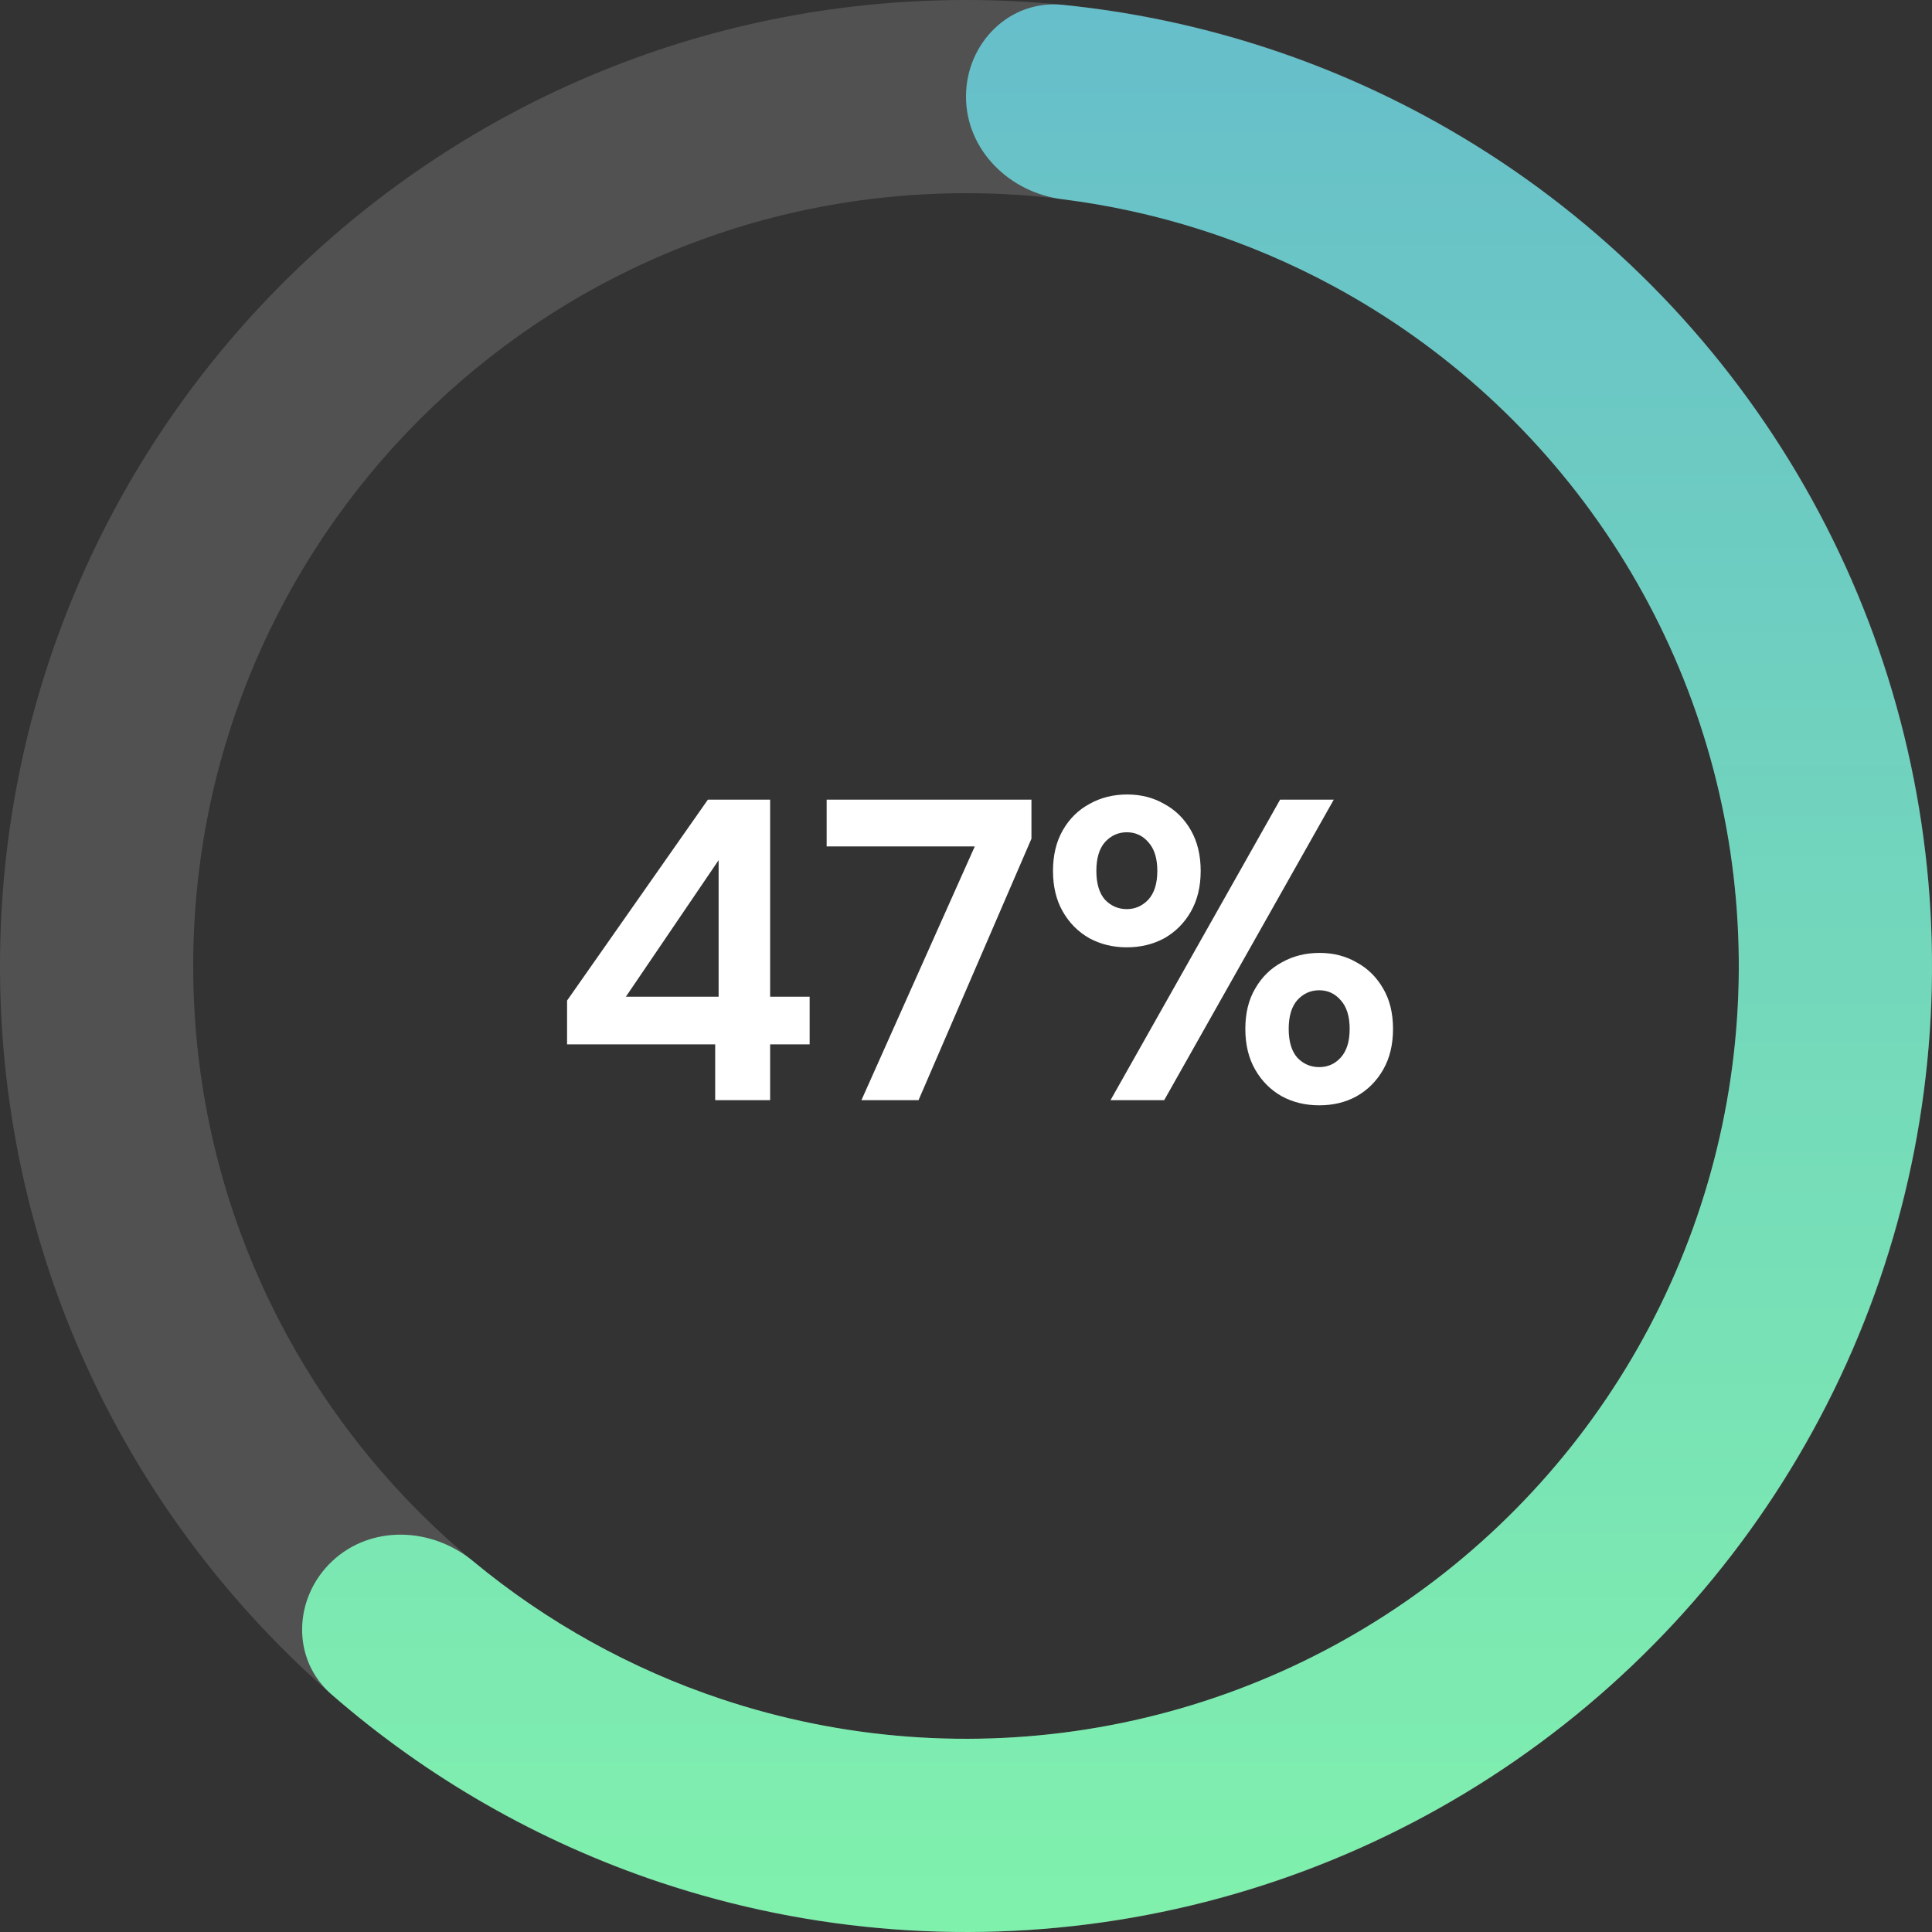 <svg xmlns="http://www.w3.org/2000/svg" width="72" height="72" viewBox="0 0 72 72" fill="none"><rect x="0" y="0" width="72" height="72" fill="#333333" stroke="none"/><path d="M72 36C72 55.882 55.882 72 36 72C16.118 72 0 55.882 0 36C0 16.118 16.118 0 36 0C55.882 0 72 16.118 72 36ZM7.2 36C7.2 51.906 20.094 64.8 36 64.8C51.906 64.8 64.8 51.906 64.8 36C64.8 20.094 51.906 7.2 36 7.2C20.094 7.2 7.2 20.094 7.2 36Z" fill="white" fill-opacity="0.15"></path><path d="M36 3.6C36 1.612 37.616 -0.019 39.594 0.18C44.312 0.653 48.901 2.055 53.095 4.318C58.347 7.152 62.812 11.247 66.089 16.235C69.366 21.223 71.351 26.948 71.866 32.894C72.381 38.84 71.409 44.82 69.039 50.297C66.669 55.775 62.974 60.577 58.287 64.271C53.601 67.966 48.069 70.438 42.19 71.464C36.31 72.49 30.268 72.038 24.607 70.15C20.087 68.642 15.923 66.255 12.349 63.141C10.85 61.834 10.932 59.54 12.381 58.179V58.179C13.831 56.818 16.096 56.91 17.628 58.179C20.361 60.443 23.498 62.19 26.886 63.32C31.415 64.831 36.248 65.192 40.952 64.371C45.655 63.55 50.08 61.573 53.83 58.617C57.579 55.661 60.535 51.82 62.431 47.438C64.328 43.056 65.105 38.272 64.693 33.515C64.281 28.758 62.693 24.179 60.071 20.188C57.45 16.198 53.878 12.921 49.676 10.654C46.534 8.959 43.113 7.867 39.591 7.425C37.618 7.177 36 5.588 36 3.6V3.6Z" fill="url(#paint0_linear_11005_1038)"></path><path d="M26.653 41V38.92H21.133V37.288L26.381 29.8H28.701V37.144H30.173V38.92H28.701V41H26.653ZM23.325 37.144H26.781V32.056L23.325 37.144ZM32.103 41L36.327 31.544H30.807V29.8H38.439V31.256L34.231 41H32.103ZM41.994 35.304C41.482 35.304 41.018 35.192 40.602 34.968C40.186 34.733 39.855 34.403 39.61 33.976C39.364 33.549 39.242 33.043 39.242 32.456C39.242 31.869 39.364 31.363 39.61 30.936C39.855 30.509 40.186 30.184 40.602 29.96C41.018 29.725 41.487 29.608 42.01 29.608C42.522 29.608 42.98 29.725 43.386 29.96C43.802 30.184 44.133 30.509 44.378 30.936C44.623 31.363 44.746 31.869 44.746 32.456C44.746 33.043 44.623 33.549 44.378 33.976C44.133 34.403 43.802 34.733 43.386 34.968C42.97 35.192 42.506 35.304 41.994 35.304ZM41.386 41L47.706 29.8H49.706L43.386 41H41.386ZM41.994 33.88C42.303 33.88 42.57 33.763 42.794 33.528C43.018 33.283 43.13 32.925 43.13 32.456C43.13 31.987 43.018 31.629 42.794 31.384C42.581 31.139 42.314 31.016 41.994 31.016C41.674 31.016 41.402 31.139 41.178 31.384C40.965 31.629 40.858 31.987 40.858 32.456C40.858 32.925 40.965 33.283 41.178 33.528C41.402 33.763 41.674 33.88 41.994 33.88ZM49.162 41.192C48.65 41.192 48.186 41.08 47.77 40.856C47.354 40.621 47.023 40.291 46.778 39.864C46.532 39.437 46.41 38.931 46.41 38.344C46.41 37.757 46.532 37.256 46.778 36.84C47.023 36.413 47.354 36.088 47.77 35.864C48.186 35.629 48.655 35.512 49.178 35.512C49.69 35.512 50.148 35.629 50.554 35.864C50.97 36.088 51.3 36.413 51.546 36.84C51.791 37.256 51.914 37.757 51.914 38.344C51.914 38.931 51.791 39.437 51.546 39.864C51.3 40.291 50.97 40.621 50.554 40.856C50.148 41.08 49.684 41.192 49.162 41.192ZM49.162 39.768C49.482 39.768 49.748 39.651 49.962 39.416C50.186 39.171 50.298 38.813 50.298 38.344C50.298 37.875 50.186 37.517 49.962 37.272C49.748 37.027 49.482 36.904 49.162 36.904C48.842 36.904 48.57 37.027 48.346 37.272C48.133 37.517 48.026 37.875 48.026 38.344C48.026 38.813 48.133 39.171 48.346 39.416C48.57 39.651 48.842 39.768 49.162 39.768Z" fill="white"></path><defs><linearGradient id="paint0_linear_11005_1038" x1="36" y1="0" x2="36" y2="72" gradientUnits="userSpaceOnUse"><stop stop-color="#66BECA"></stop><stop offset="1" stop-color="#80F1AD"></stop></linearGradient></defs></svg>